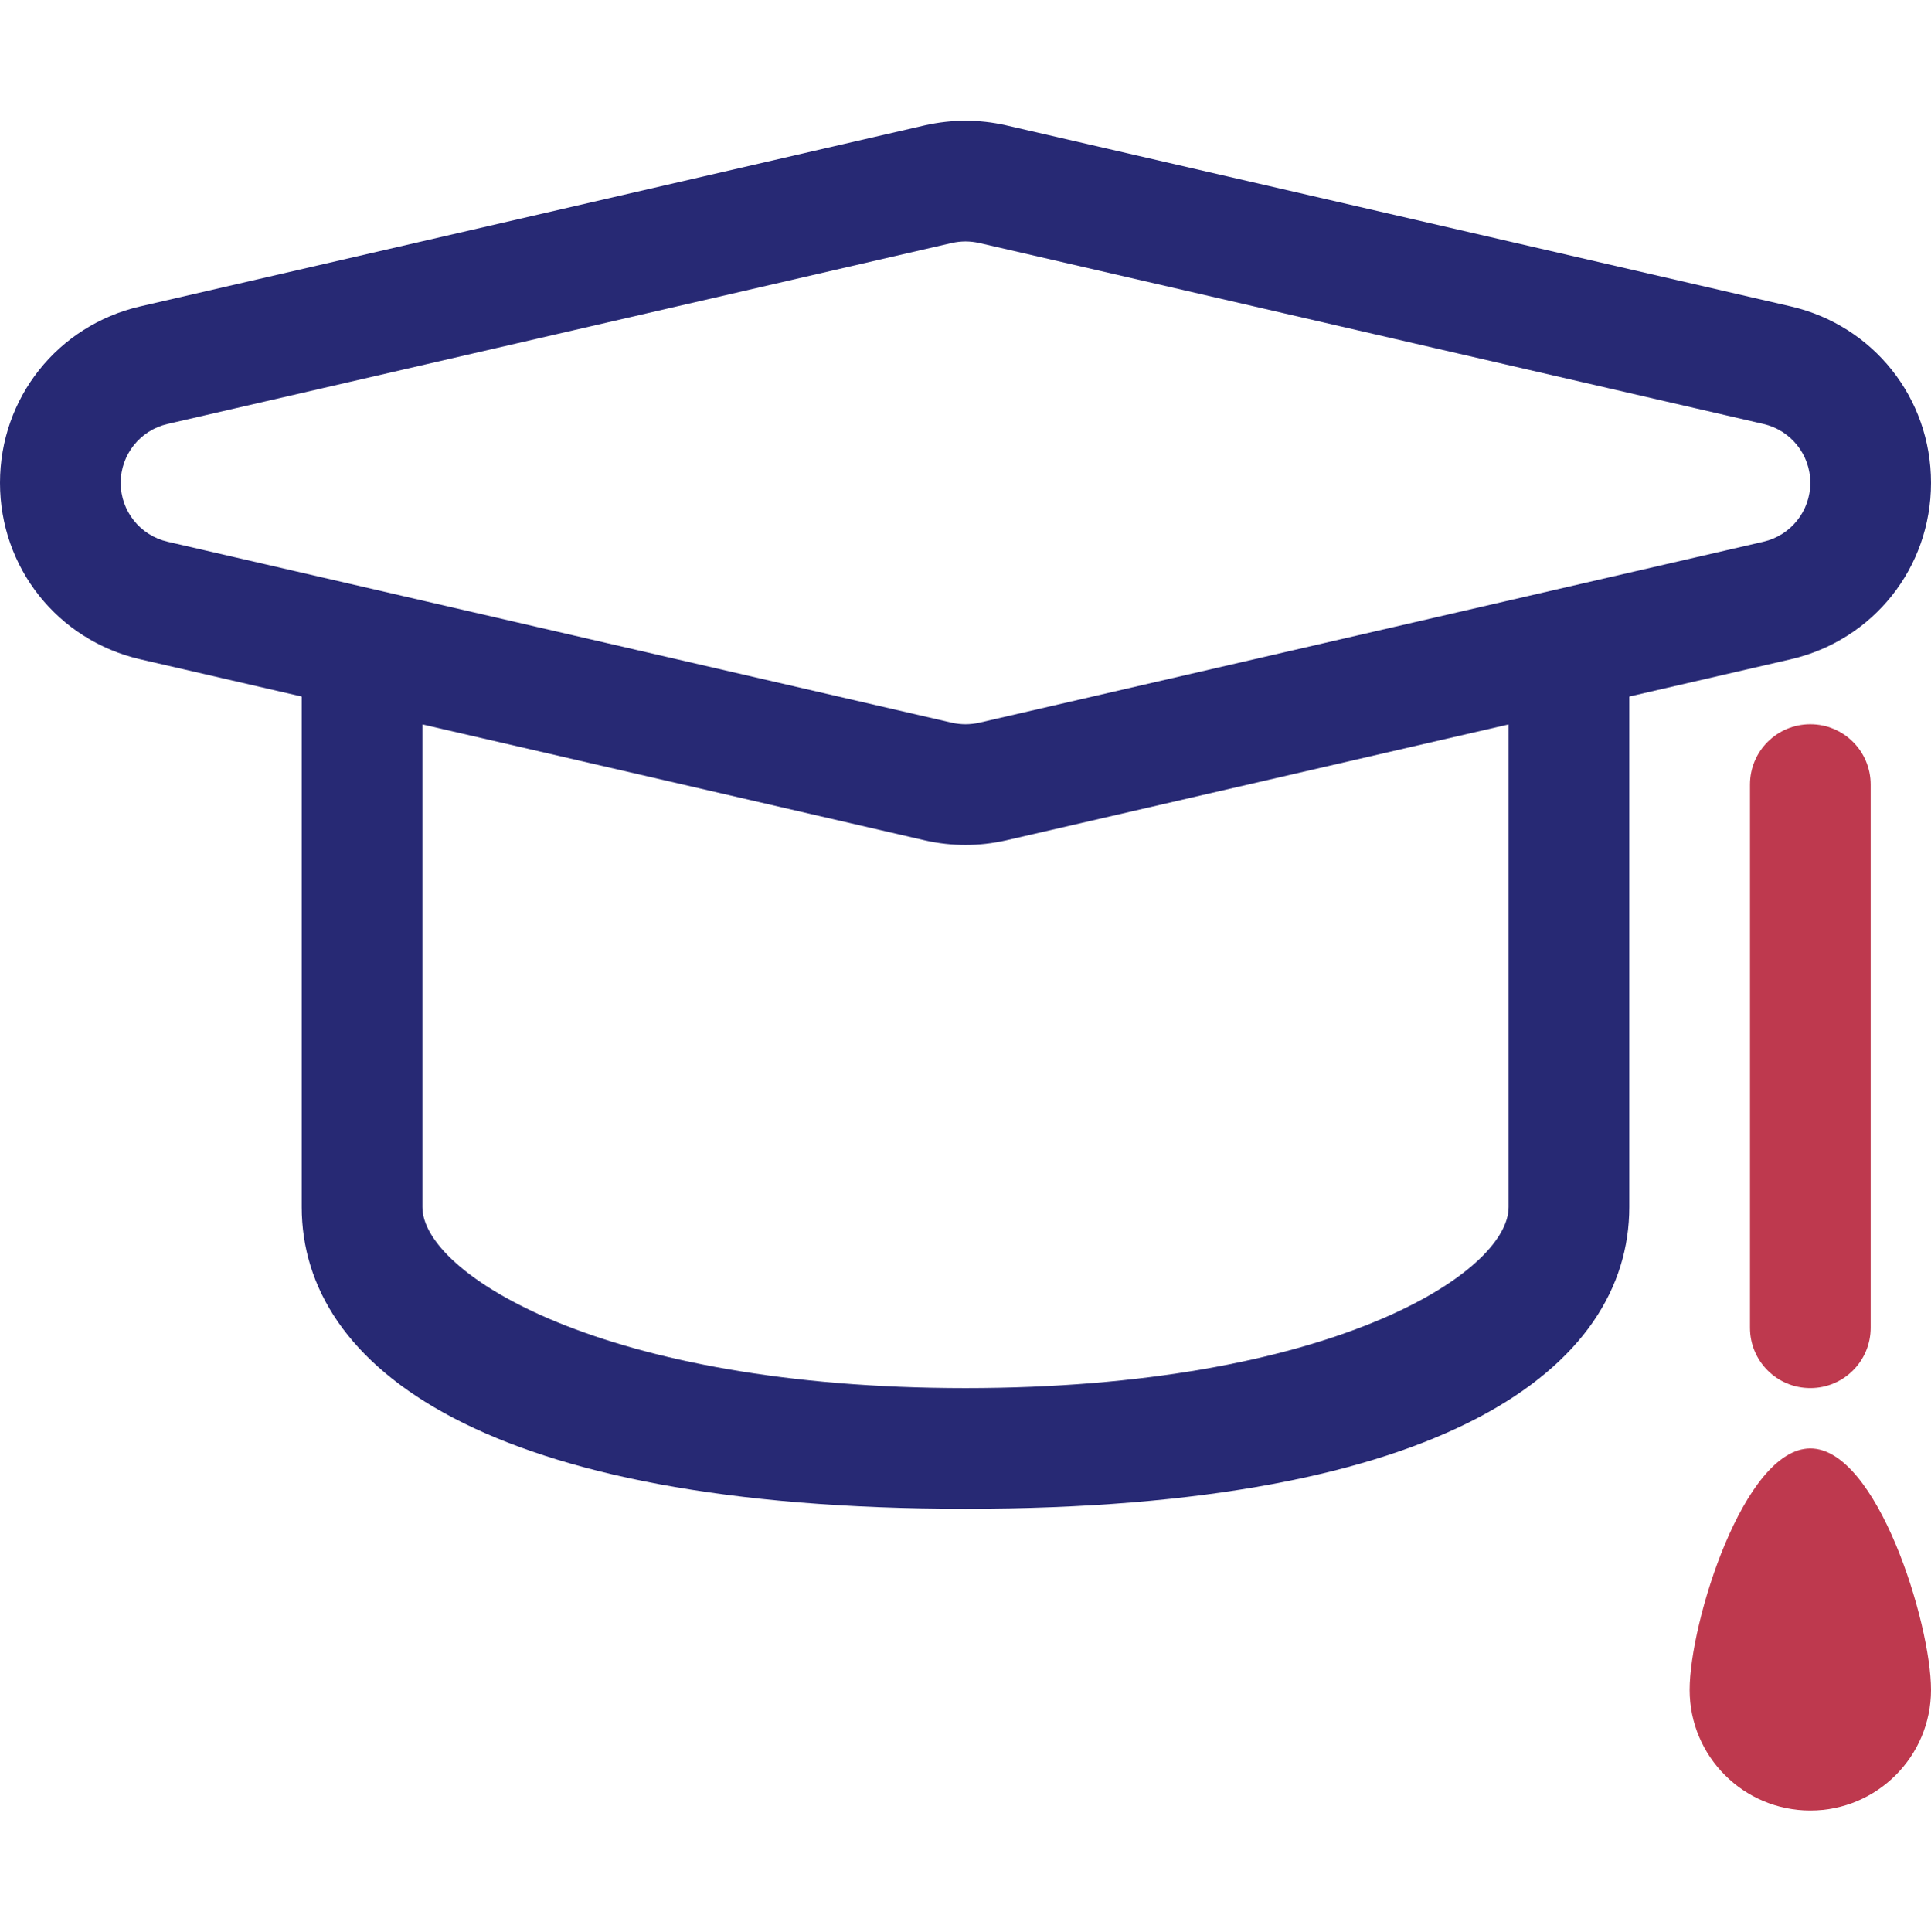 <svg xmlns="http://www.w3.org/2000/svg" viewBox="0 0 512 512.136" version="1.0" fit="" height="100%" width="100%" preserveAspectRatio="xMidYMid meet" style="pointer-events: none; display: inline-block;">
	<path d="M512 128.01m-112 192m-140.4-128.4M464 208.006c0-8.847 7.152-16 16-16 8.832 0 16 7.153 16 16v144c0 8.85-7.168 16-16 16-8.848 0-16-7.15-16-16v-144zm16 176c17.664 0 32 46.337 32 64 0 17.665-14.336 32-32 32-17.68 0-32-14.335-32-32 0-17.663 14.32-64 32-64z" fill="#BE394E"></path>
	
	<path d="M512 128.01c0-22.497-15.312-41.73-37.216-46.785L266.576 33.177c-3.488-.785-7.04-1.17-10.576-1.17-3.536.002-7.088.386-10.8 1.218l-207.984 48C15.296 86.28 0 105.513 0 128.01s15.312 41.727 37.2 46.783l42.8 9.87V320.01c0 42.463 48.608 80 176 80s176-37.537 176-80V184.664l42.784-9.872C496.688 169.737 512 150.505 512 128.008zm-112 192c0 17.68-48 48-144 48s-144-30.32-144-48V192.056l133.408 30.784c3.488.785 7.056 1.168 10.592 1.168 3.536 0 7.104-.384 10.784-1.216L400 192.056V320.01zm-140.4-128.4c-1.2.254-2.4.398-3.6.398s-2.416-.144-3.6-.4l-208-48c-7.264-1.68-12.4-8.144-12.4-15.6s5.136-13.92 12.4-15.6l208-48c1.184-.255 2.384-.4 3.6-.4s2.416.145 3.6.4l208 48c7.248 1.68 12.4 8.144 12.4 15.6s-5.152 13.92-12.4 15.6l-208 48z" fill="#272974"></path>
</svg>